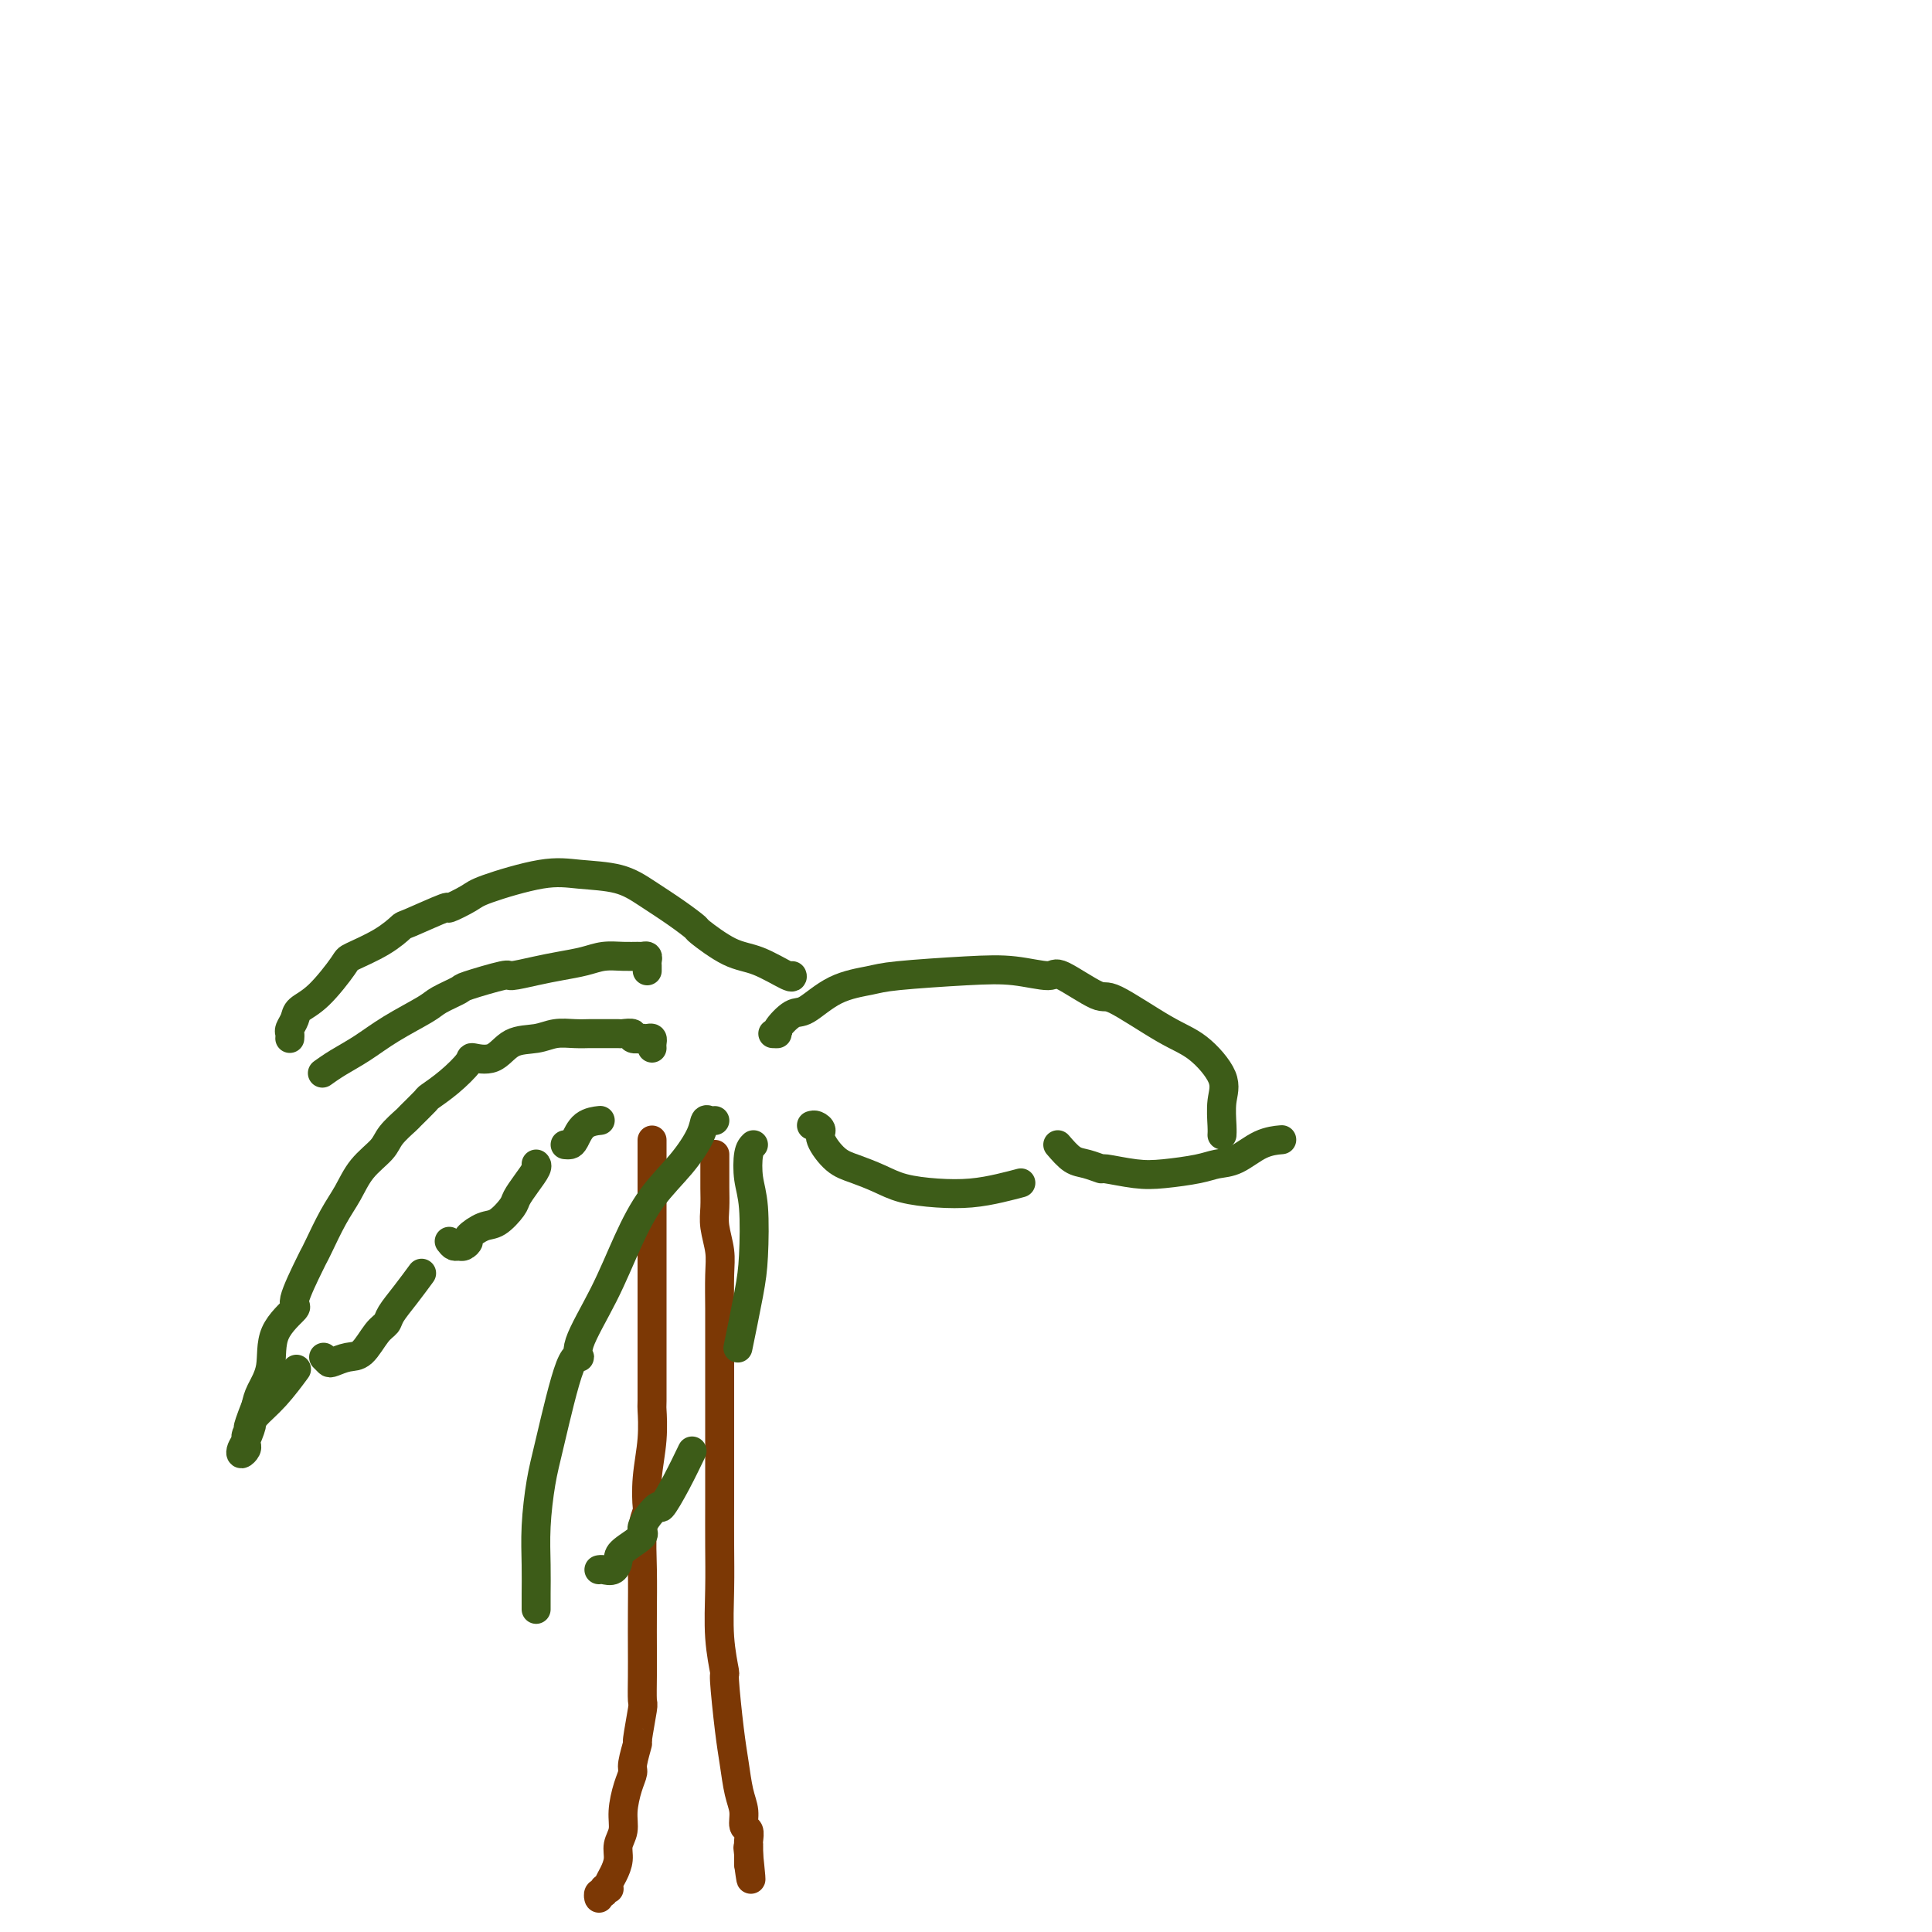 <svg viewBox='0 0 400 400' version='1.1' xmlns='http://www.w3.org/2000/svg' xmlns:xlink='http://www.w3.org/1999/xlink'><g fill='none' stroke='#7C3805' stroke-width='6' stroke-linecap='round' stroke-linejoin='round'><path d='M124,392c0.032,0.544 0.065,1.088 0,1c-0.065,-0.088 -0.227,-0.808 0,-1c0.227,-0.192 0.845,0.142 1,0c0.155,-0.142 -0.152,-0.761 0,-1c0.152,-0.239 0.763,-0.097 1,0c0.237,0.097 0.101,0.150 0,0c-0.101,-0.150 -0.167,-0.504 0,-1c0.167,-0.496 0.566,-1.135 1,-2c0.434,-0.865 0.904,-1.957 1,-3c0.096,-1.043 -0.180,-2.037 0,-3c0.180,-0.963 0.818,-1.893 1,-3c0.182,-1.107 -0.091,-2.389 0,-4c0.091,-1.611 0.545,-3.550 1,-5c0.455,-1.450 0.910,-2.410 1,-3c0.090,-0.590 -0.186,-0.809 0,-2c0.186,-1.191 0.834,-3.352 1,-4c0.166,-0.648 -0.152,0.219 0,-1c0.152,-1.219 0.773,-4.524 1,-6c0.227,-1.476 0.061,-1.123 0,-2c-0.061,-0.877 -0.017,-2.986 0,-5c0.017,-2.014 0.008,-3.935 0,-6c-0.008,-2.065 -0.016,-4.276 0,-7c0.016,-2.724 0.056,-5.961 0,-9c-0.056,-3.039 -0.207,-5.878 0,-8c0.207,-2.122 0.774,-3.526 1,-4c0.226,-0.474 0.113,-0.019 0,-1c-0.113,-0.981 -0.226,-3.400 0,-6c0.226,-2.600 0.793,-5.383 1,-8c0.207,-2.617 0.056,-5.069 0,-6c-0.056,-0.931 -0.015,-0.340 0,-2c0.015,-1.660 0.004,-5.571 0,-9c-0.004,-3.429 -0.001,-6.377 0,-10c0.001,-3.623 0.000,-7.919 0,-12c-0.000,-4.081 -0.000,-7.945 0,-12c0.000,-4.055 0.000,-8.301 0,-10c-0.000,-1.699 -0.000,-0.849 0,0'/><path d='M148,239c-0.000,0.872 -0.000,1.744 0,2c0.000,0.256 0.000,-0.105 0,0c-0.000,0.105 -0.001,0.676 0,1c0.001,0.324 0.004,0.400 0,1c-0.004,0.600 -0.015,1.725 0,3c0.015,1.275 0.057,2.700 0,4c-0.057,1.300 -0.211,2.475 0,4c0.211,1.525 0.789,3.400 1,5c0.211,1.600 0.057,2.924 0,5c-0.057,2.076 -0.015,4.903 0,7c0.015,2.097 0.004,3.463 0,5c-0.004,1.537 -0.001,3.244 0,4c0.001,0.756 0.000,0.562 0,3c-0.000,2.438 0.000,7.509 0,11c-0.000,3.491 -0.001,5.403 0,8c0.001,2.597 0.004,5.878 0,9c-0.004,3.122 -0.016,6.086 0,9c0.016,2.914 0.060,5.780 0,9c-0.060,3.220 -0.223,6.796 0,10c0.223,3.204 0.833,6.037 1,7c0.167,0.963 -0.109,0.056 0,2c0.109,1.944 0.603,6.738 1,10c0.397,3.262 0.699,4.991 1,7c0.301,2.009 0.603,4.296 1,6c0.397,1.704 0.891,2.825 1,4c0.109,1.175 -0.167,2.405 0,3c0.167,0.595 0.777,0.555 1,1c0.223,0.445 0.060,1.376 0,2c-0.060,0.624 -0.016,0.941 0,1c0.016,0.059 0.004,-0.139 0,0c-0.004,0.139 -0.001,0.615 0,1c0.001,0.385 0.000,0.681 0,1c-0.000,0.319 -0.000,0.663 0,1c0.000,0.337 0.000,0.669 0,1'/><path d='M155,386c0.933,6.867 0.267,0.533 0,-2c-0.267,-2.533 -0.133,-1.267 0,0'/></g>
<g fill='none' stroke='#3D5C18' stroke-width='6' stroke-linecap='round' stroke-linejoin='round'><path d='M135,217c-0.021,-0.310 -0.042,-0.619 0,-1c0.042,-0.381 0.147,-0.833 0,-1c-0.147,-0.167 -0.545,-0.048 -1,0c-0.455,0.048 -0.966,0.027 -1,0c-0.034,-0.027 0.410,-0.060 0,0c-0.410,0.060 -1.674,0.212 -2,0c-0.326,-0.212 0.288,-0.789 0,-1c-0.288,-0.211 -1.476,-0.057 -2,0c-0.524,0.057 -0.383,0.015 -1,0c-0.617,-0.015 -1.992,-0.005 -3,0c-1.008,0.005 -1.650,0.005 -2,0c-0.350,-0.005 -0.407,-0.015 -1,0c-0.593,0.015 -1.721,0.054 -3,0c-1.279,-0.054 -2.708,-0.200 -4,0c-1.292,0.200 -2.448,0.748 -4,1c-1.552,0.252 -3.499,0.209 -5,1c-1.501,0.791 -2.557,2.415 -4,3c-1.443,0.585 -3.273,0.129 -4,0c-0.727,-0.129 -0.349,0.067 -1,1c-0.651,0.933 -2.329,2.601 -4,4c-1.671,1.399 -3.334,2.527 -4,3c-0.666,0.473 -0.337,0.289 -1,1c-0.663,0.711 -2.320,2.317 -3,3c-0.680,0.683 -0.384,0.443 -1,1c-0.616,0.557 -2.146,1.910 -3,3c-0.854,1.090 -1.034,1.917 -2,3c-0.966,1.083 -2.718,2.423 -4,4c-1.282,1.577 -2.095,3.390 -3,5c-0.905,1.610 -1.901,3.017 -3,5c-1.099,1.983 -2.301,4.542 -3,6c-0.699,1.458 -0.895,1.815 -1,2c-0.105,0.185 -0.117,0.197 -1,2c-0.883,1.803 -2.635,5.396 -3,7c-0.365,1.604 0.659,1.220 0,2c-0.659,0.780 -3.001,2.725 -4,5c-0.999,2.275 -0.653,4.882 -1,7c-0.347,2.118 -1.385,3.748 -2,5c-0.615,1.252 -0.808,2.126 -1,3'/><path d='M53,291c-2.656,6.784 -1.296,4.246 -1,4c0.296,-0.246 -0.471,1.802 -1,3c-0.529,1.198 -0.821,1.547 -1,2c-0.179,0.453 -0.245,1.009 0,1c0.245,-0.009 0.801,-0.583 1,-1c0.199,-0.417 0.040,-0.677 0,-1c-0.040,-0.323 0.039,-0.710 0,-1c-0.039,-0.290 -0.195,-0.485 0,-1c0.195,-0.515 0.743,-1.351 1,-2c0.257,-0.649 0.224,-1.112 1,-2c0.776,-0.888 2.363,-2.201 4,-4c1.637,-1.799 3.325,-4.086 4,-5c0.675,-0.914 0.338,-0.457 0,0'/><path d='M67,281c0.381,0.393 0.763,0.785 1,1c0.237,0.215 0.330,0.251 1,0c0.670,-0.251 1.918,-0.790 3,-1c1.082,-0.210 1.997,-0.092 3,-1c1.003,-0.908 2.094,-2.843 3,-4c0.906,-1.157 1.627,-1.537 2,-2c0.373,-0.463 0.399,-1.011 1,-2c0.601,-0.989 1.777,-2.420 3,-4c1.223,-1.580 2.492,-3.309 3,-4c0.508,-0.691 0.254,-0.346 0,0'/><path d='M93,257c0.330,0.430 0.660,0.859 1,1c0.340,0.141 0.689,-0.008 1,0c0.311,0.008 0.586,0.173 1,0c0.414,-0.173 0.969,-0.683 1,-1c0.031,-0.317 -0.462,-0.440 0,-1c0.462,-0.560 1.881,-1.556 3,-2c1.119,-0.444 1.940,-0.336 3,-1c1.060,-0.664 2.361,-2.101 3,-3c0.639,-0.899 0.616,-1.260 1,-2c0.384,-0.740 1.175,-1.858 2,-3c0.825,-1.142 1.684,-2.307 2,-3c0.316,-0.693 0.090,-0.912 0,-1c-0.090,-0.088 -0.045,-0.044 0,0'/><path d='M117,237c0.346,0.030 0.691,0.061 1,0c0.309,-0.061 0.580,-0.212 1,-1c0.420,-0.788 0.989,-2.211 2,-3c1.011,-0.789 2.465,-0.943 3,-1c0.535,-0.057 0.153,-0.016 0,0c-0.153,0.016 -0.076,0.008 0,0'/><path d='M148,232c-0.318,0.054 -0.636,0.107 -1,0c-0.364,-0.107 -0.774,-0.375 -1,0c-0.226,0.375 -0.267,1.393 -1,3c-0.733,1.607 -2.159,3.802 -4,6c-1.841,2.198 -4.096,4.398 -6,7c-1.904,2.602 -3.456,5.606 -5,9c-1.544,3.394 -3.078,7.180 -5,11c-1.922,3.820 -4.231,7.676 -5,10c-0.769,2.324 0.000,3.115 0,3c-0.000,-0.115 -0.771,-1.138 -2,2c-1.229,3.138 -2.918,10.436 -4,15c-1.082,4.564 -1.558,6.393 -2,9c-0.442,2.607 -0.851,5.991 -1,9c-0.149,3.009 -0.040,5.641 0,8c0.040,2.359 0.011,4.443 0,6c-0.011,1.557 -0.003,2.588 0,3c0.003,0.412 0.002,0.206 0,0'/><path d='M124,325c0.228,-0.050 0.455,-0.101 1,0c0.545,0.101 1.407,0.353 2,0c0.593,-0.353 0.916,-1.312 1,-2c0.084,-0.688 -0.071,-1.105 1,-2c1.071,-0.895 3.367,-2.267 4,-3c0.633,-0.733 -0.397,-0.828 0,-2c0.397,-1.172 2.223,-3.422 3,-4c0.777,-0.578 0.507,0.515 1,0c0.493,-0.515 1.748,-2.639 3,-5c1.252,-2.361 2.501,-4.960 3,-6c0.499,-1.040 0.250,-0.520 0,0'/><path d='M156,237c-0.393,0.392 -0.787,0.783 -1,2c-0.213,1.217 -0.247,3.259 0,5c0.247,1.741 0.773,3.179 1,6c0.227,2.821 0.154,7.024 0,10c-0.154,2.976 -0.387,4.724 -1,8c-0.613,3.276 -1.604,8.079 -2,10c-0.396,1.921 -0.198,0.961 0,0'/><path d='M160,214c0.499,0.023 0.997,0.045 1,0c0.003,-0.045 -0.491,-0.159 0,-1c0.491,-0.841 1.967,-2.410 3,-3c1.033,-0.590 1.624,-0.200 3,-1c1.376,-0.800 3.537,-2.790 6,-4c2.463,-1.210 5.228,-1.640 7,-2c1.772,-0.360 2.553,-0.651 6,-1c3.447,-0.349 9.561,-0.758 14,-1c4.439,-0.242 7.202,-0.319 10,0c2.798,0.319 5.629,1.034 7,1c1.371,-0.034 1.281,-0.816 3,0c1.719,0.816 5.246,3.228 7,4c1.754,0.772 1.734,-0.098 4,1c2.266,1.098 6.817,4.164 10,6c3.183,1.836 4.996,2.443 7,4c2.004,1.557 4.197,4.064 5,6c0.803,1.936 0.215,3.303 0,5c-0.215,1.697 -0.058,3.726 0,5c0.058,1.274 0.017,1.793 0,2c-0.017,0.207 -0.008,0.104 0,0'/><path d='M168,233c0.291,-0.082 0.583,-0.163 1,0c0.417,0.163 0.961,0.571 1,1c0.039,0.429 -0.425,0.878 0,2c0.425,1.122 1.738,2.917 3,4c1.262,1.083 2.471,1.454 4,2c1.529,0.546 3.377,1.268 5,2c1.623,0.732 3.020,1.474 5,2c1.980,0.526 4.542,0.834 7,1c2.458,0.166 4.814,0.189 7,0c2.186,-0.189 4.204,-0.589 6,-1c1.796,-0.411 3.370,-0.832 4,-1c0.630,-0.168 0.315,-0.084 0,0'/><path d='M219,237c1.022,1.187 2.043,2.374 3,3c0.957,0.626 1.849,0.690 3,1c1.151,0.310 2.563,0.865 3,1c0.437,0.135 -0.099,-0.149 1,0c1.099,0.149 3.832,0.733 6,1c2.168,0.267 3.769,0.219 6,0c2.231,-0.219 5.092,-0.609 7,-1c1.908,-0.391 2.862,-0.784 4,-1c1.138,-0.216 2.460,-0.254 4,-1c1.540,-0.746 3.299,-2.201 5,-3c1.701,-0.799 3.343,-0.943 4,-1c0.657,-0.057 0.328,-0.029 0,0'/><path d='M134,201c0.007,-0.340 0.014,-0.680 0,-1c-0.014,-0.320 -0.050,-0.622 0,-1c0.050,-0.378 0.187,-0.834 0,-1c-0.187,-0.166 -0.698,-0.041 -1,0c-0.302,0.041 -0.393,0.000 -1,0c-0.607,-0.000 -1.728,0.041 -3,0c-1.272,-0.041 -2.696,-0.164 -4,0c-1.304,0.164 -2.490,0.617 -4,1c-1.510,0.383 -3.344,0.698 -5,1c-1.656,0.302 -3.134,0.591 -5,1c-1.866,0.409 -4.121,0.939 -5,1c-0.879,0.061 -0.381,-0.347 -2,0c-1.619,0.347 -5.355,1.450 -7,2c-1.645,0.550 -1.198,0.549 -2,1c-0.802,0.451 -2.854,1.356 -4,2c-1.146,0.644 -1.386,1.027 -3,2c-1.614,0.973 -4.601,2.534 -7,4c-2.399,1.466 -4.210,2.836 -6,4c-1.790,1.164 -3.559,2.121 -5,3c-1.441,0.879 -2.555,1.680 -3,2c-0.445,0.320 -0.223,0.160 0,0'/><path d='M60,215c0.028,-0.357 0.056,-0.714 0,-1c-0.056,-0.286 -0.197,-0.500 0,-1c0.197,-0.500 0.731,-1.284 1,-2c0.269,-0.716 0.273,-1.363 1,-2c0.727,-0.637 2.178,-1.264 4,-3c1.822,-1.736 4.016,-4.581 5,-6c0.984,-1.419 0.759,-1.411 2,-2c1.241,-0.589 3.947,-1.774 6,-3c2.053,-1.226 3.453,-2.492 4,-3c0.547,-0.508 0.239,-0.256 2,-1c1.761,-0.744 5.589,-2.484 7,-3c1.411,-0.516 0.404,0.191 1,0c0.596,-0.191 2.794,-1.279 4,-2c1.206,-0.721 1.419,-1.075 4,-2c2.581,-0.925 7.529,-2.422 11,-3c3.471,-0.578 5.463,-0.238 8,0c2.537,0.238 5.617,0.376 8,1c2.383,0.624 4.068,1.736 6,3c1.932,1.264 4.110,2.679 6,4c1.890,1.321 3.491,2.547 4,3c0.509,0.453 -0.074,0.132 1,1c1.074,0.868 3.804,2.926 6,4c2.196,1.074 3.857,1.164 6,2c2.143,0.836 4.769,2.417 6,3c1.231,0.583 1.066,0.166 1,0c-0.066,-0.166 -0.033,-0.083 0,0'/></g>
</svg>